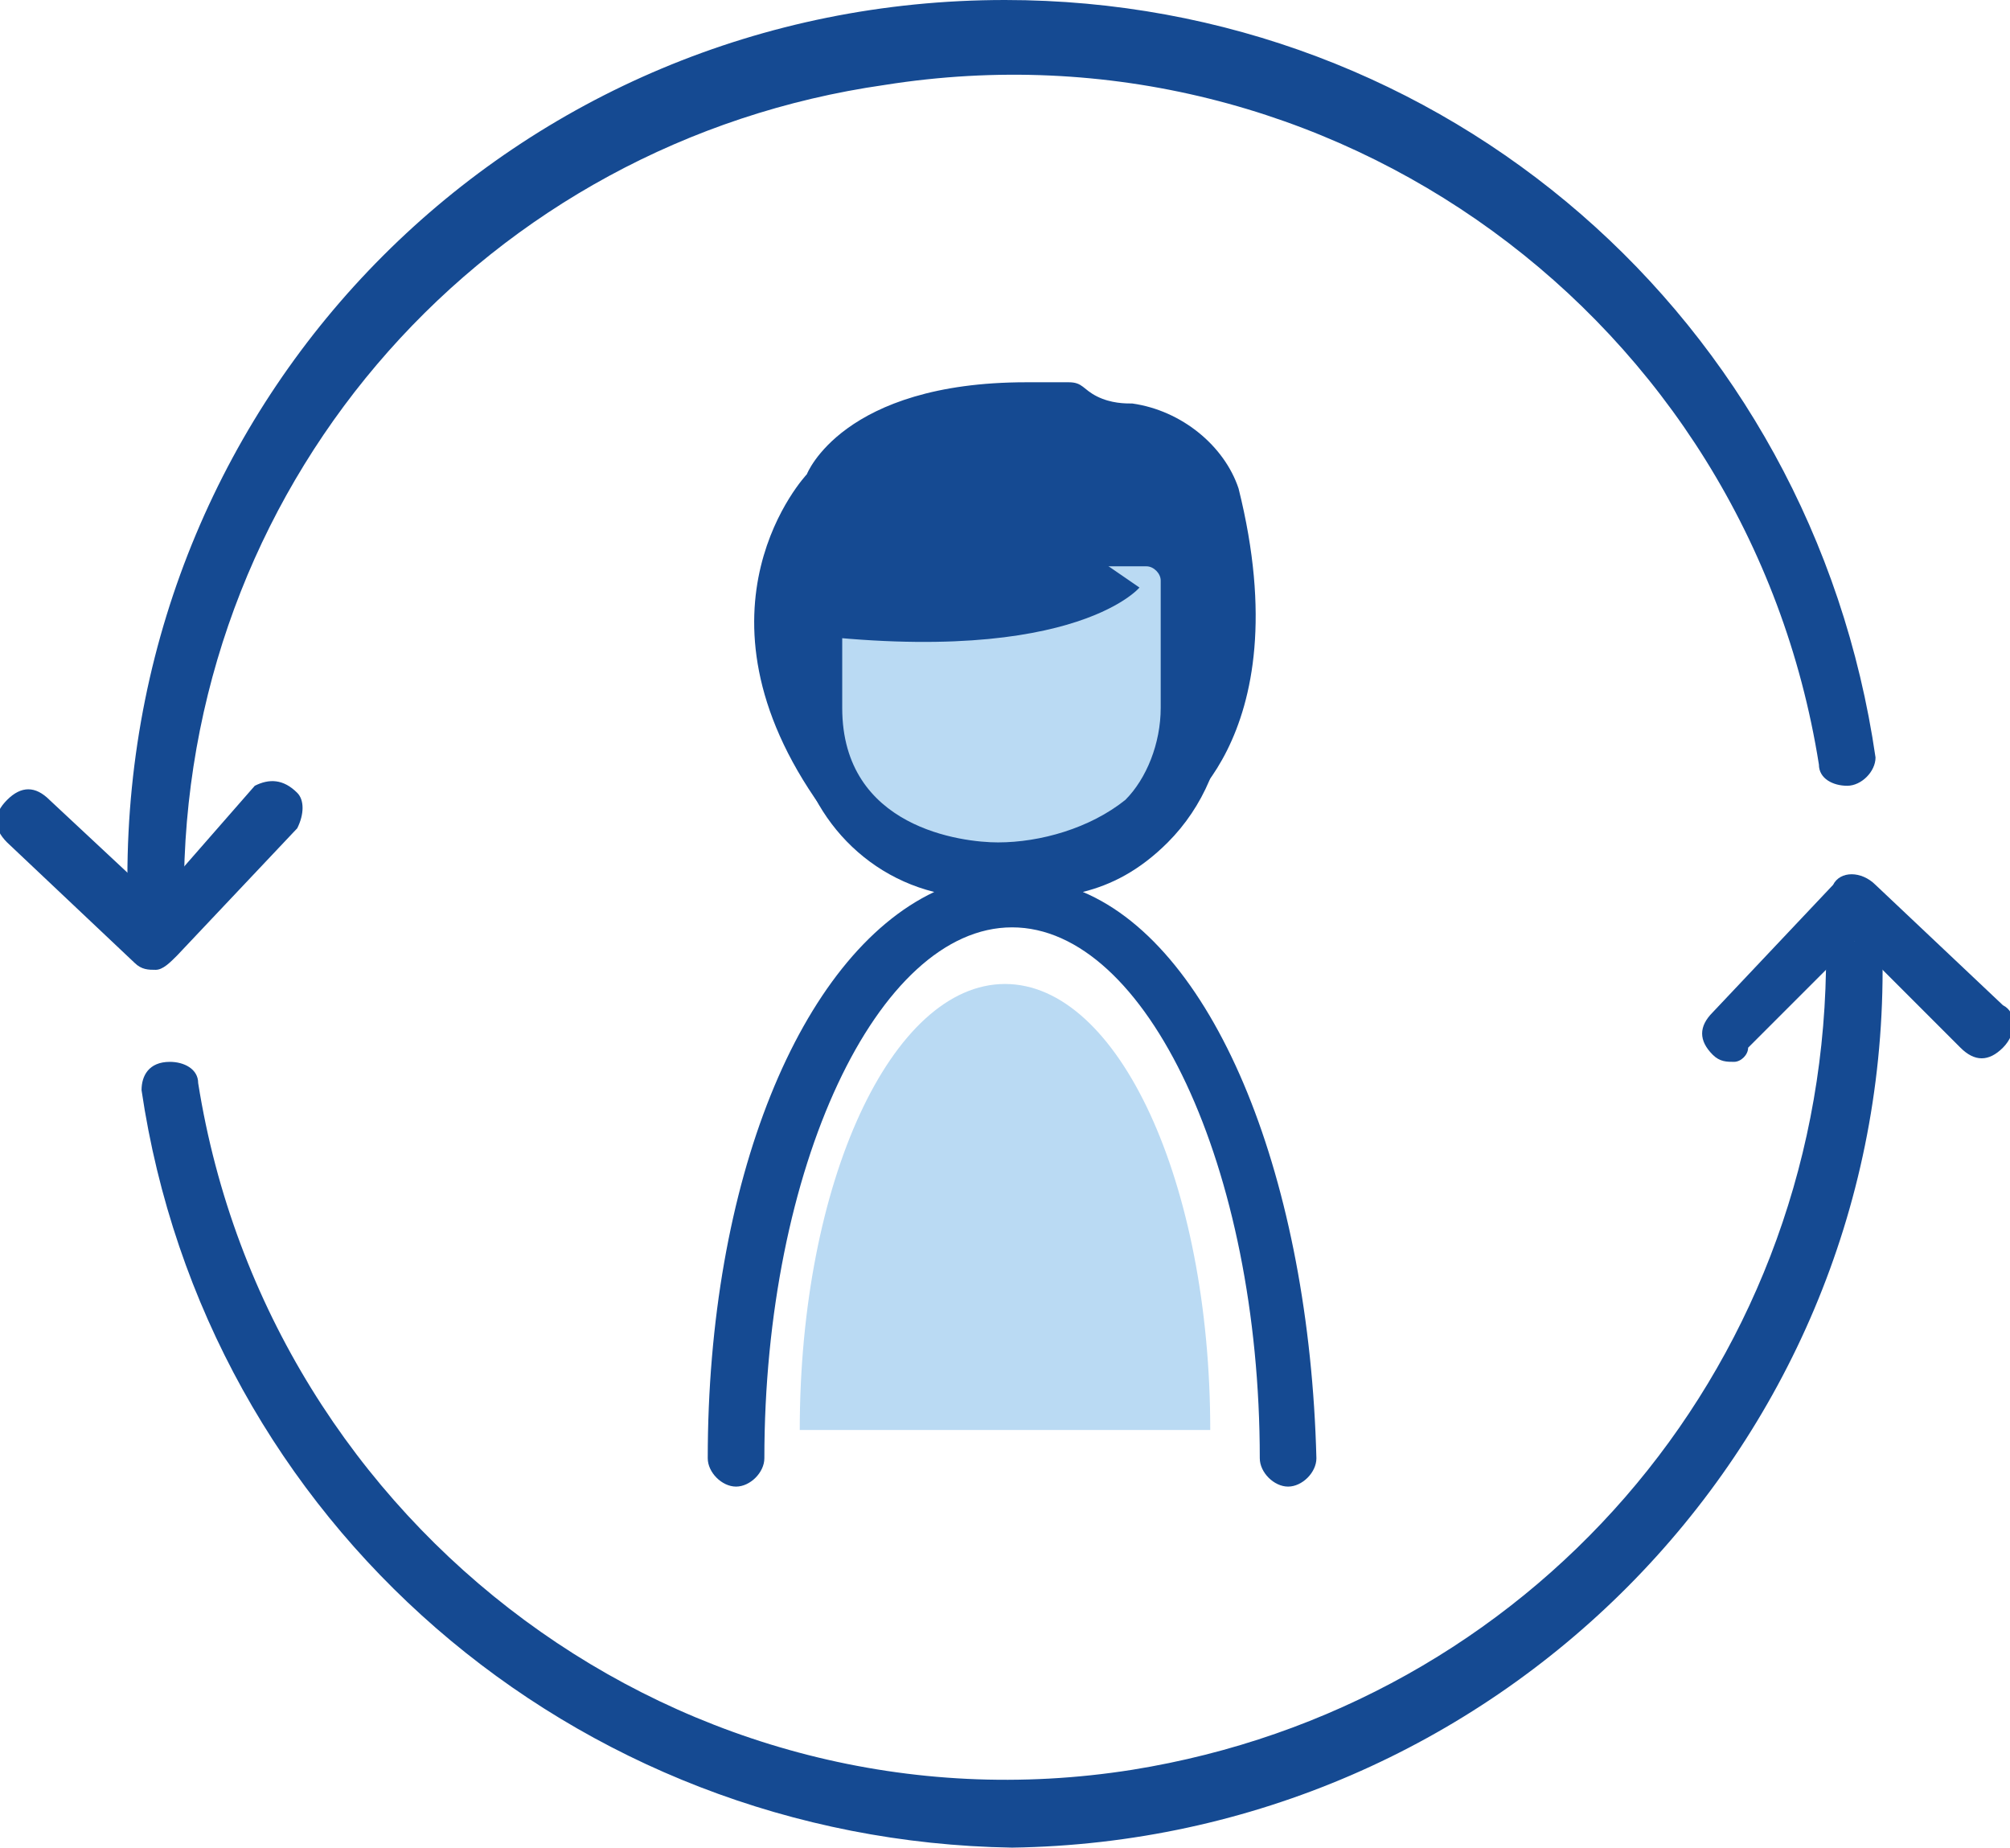 <?xml version="1.0" encoding="utf-8"?>
<!-- Generator: Adobe Illustrator 26.3.1, SVG Export Plug-In . SVG Version: 6.00 Build 0)  -->
<svg version="1.1" id="Layer_1" xmlns="http://www.w3.org/2000/svg" xmlns:xlink="http://www.w3.org/1999/xlink" x="0px" y="0px"
	 viewBox="0 0 28.4 26.1" style="enable-background:new 0 0 28.4 26.1;" xml:space="preserve">
<style type="text/css">
	.st0{fill:#154A92;}
	.st1{fill:#BADAF3;}
</style>
<path class="st0" d="M11.4,6.7c0,0-1.8,1.9,0.2,4.7c1.5,0.7,3.3,0.7,4.9,0.2c0,0,1.9-1.1,1-4.7c-0.2-0.6-0.8-1.1-1.5-1.2
	c-0.1,0-0.3,0-0.5-0.1s-0.2-0.2-0.4-0.2c-0.2,0-0.4,0-0.6,0C11.9,5.4,11.4,6.7,11.4,6.7z"/>
<path class="st1" d="M12.1,7.7c-0.3,0-0.6,0.2-0.6,0.6c0,0,0,0,0,0V10c0,1.7,1.5,2.3,2.6,2.3c0,0,2.7,0.1,2.7-2.3V8.2
	c0-0.3-0.3-0.6-0.6-0.6c0,0,0,0,0,0L12.1,7.7z"/>
<path class="st0" d="M16.1,8.3c0,0-1,1.2-5.2,0.6l2-2.8L16.1,8.3z"/>
<path class="st0" d="M15.3,12.6c0.4-0.1,0.8-0.3,1.2-0.7c0.5-0.5,0.8-1.2,0.8-1.9V8.2c0-0.6-0.4-1-1-1h-4.1c-0.6,0-1,0.4-1,1V10
	c0,1.2,0.8,2.3,2,2.6c-1.9,0.9-3.2,4.1-3.2,8c0,0.2,0.2,0.4,0.4,0.4c0.2,0,0.4-0.2,0.4-0.4c0-4.1,1.6-7.5,3.5-7.5s3.5,3.4,3.5,7.5
	c0,0.2,0.2,0.4,0.4,0.4c0.2,0,0.4-0.2,0.4-0.4C18.5,16.7,17.2,13.4,15.3,12.6z M11.9,10V8.2c0-0.1,0.1-0.2,0.2-0.2c0,0,0,0,0,0h4.1
	c0.1,0,0.2,0.1,0.2,0.2c0,0,0,0,0,0V10c0,0.5-0.2,1-0.5,1.3c-0.5,0.4-1.2,0.6-1.8,0.6C13.6,11.9,11.9,11.7,11.9,10z"/>
<path class="st1" d="M11.3,20.2c0-3.5,1.3-6.3,2.9-6.3s2.9,2.8,2.9,6.3"/>
<path class="st0" d="M2.2,12.8c-0.2,0-0.4-0.2-0.4-0.4C1.8,5.5,7.3,0,14.2,0c6.2,0,11.4,4.5,12.3,10.7c0,0.2-0.2,0.4-0.4,0.4
	c-0.2,0-0.4-0.1-0.4-0.3c-1-6.3-6.9-10.6-13.2-9.6C6.9,2,2.7,6.7,2.6,12.4C2.6,12.6,2.5,12.8,2.2,12.8C2.2,12.8,2.2,12.8,2.2,12.8z"
	/>
<path class="st0" d="M14.3,26.1C8.1,26,2.9,21.5,2,15.4C2,15.2,2.1,15,2.4,15c0.2,0,0.4,0.1,0.4,0.3C3.8,21.6,9.7,26,16,25
	c5.6-0.9,9.7-5.6,9.8-11.3c0-0.2,0.2-0.4,0.4-0.4c0.2,0,0.4,0.2,0.4,0.4C26.6,20.5,21.1,26,14.3,26.1z"/>
<path class="st0" d="M24.5,15c-0.1,0-0.2,0-0.3-0.1c-0.2-0.2-0.2-0.4,0-0.6l1.7-1.8c0.1-0.2,0.4-0.2,0.6,0c0,0,0,0,0,0l1.8,1.7
	c0.2,0.1,0.2,0.4,0,0.6s-0.4,0.2-0.6,0c0,0,0,0,0,0l-1.5-1.5l-1.5,1.5C24.7,14.9,24.6,15,24.5,15z"/>
<path class="st0" d="M2.2,13.7c-0.1,0-0.2,0-0.3-0.1l-1.8-1.7c-0.2-0.2-0.2-0.4,0-0.6c0.2-0.2,0.4-0.2,0.6,0l1.5,1.4l1.4-1.6
	C3.8,11,4,11,4.2,11.2c0.1,0.1,0.1,0.3,0,0.5l-1.7,1.8C2.4,13.6,2.3,13.7,2.2,13.7L2.2,13.7z"/>
</svg>
